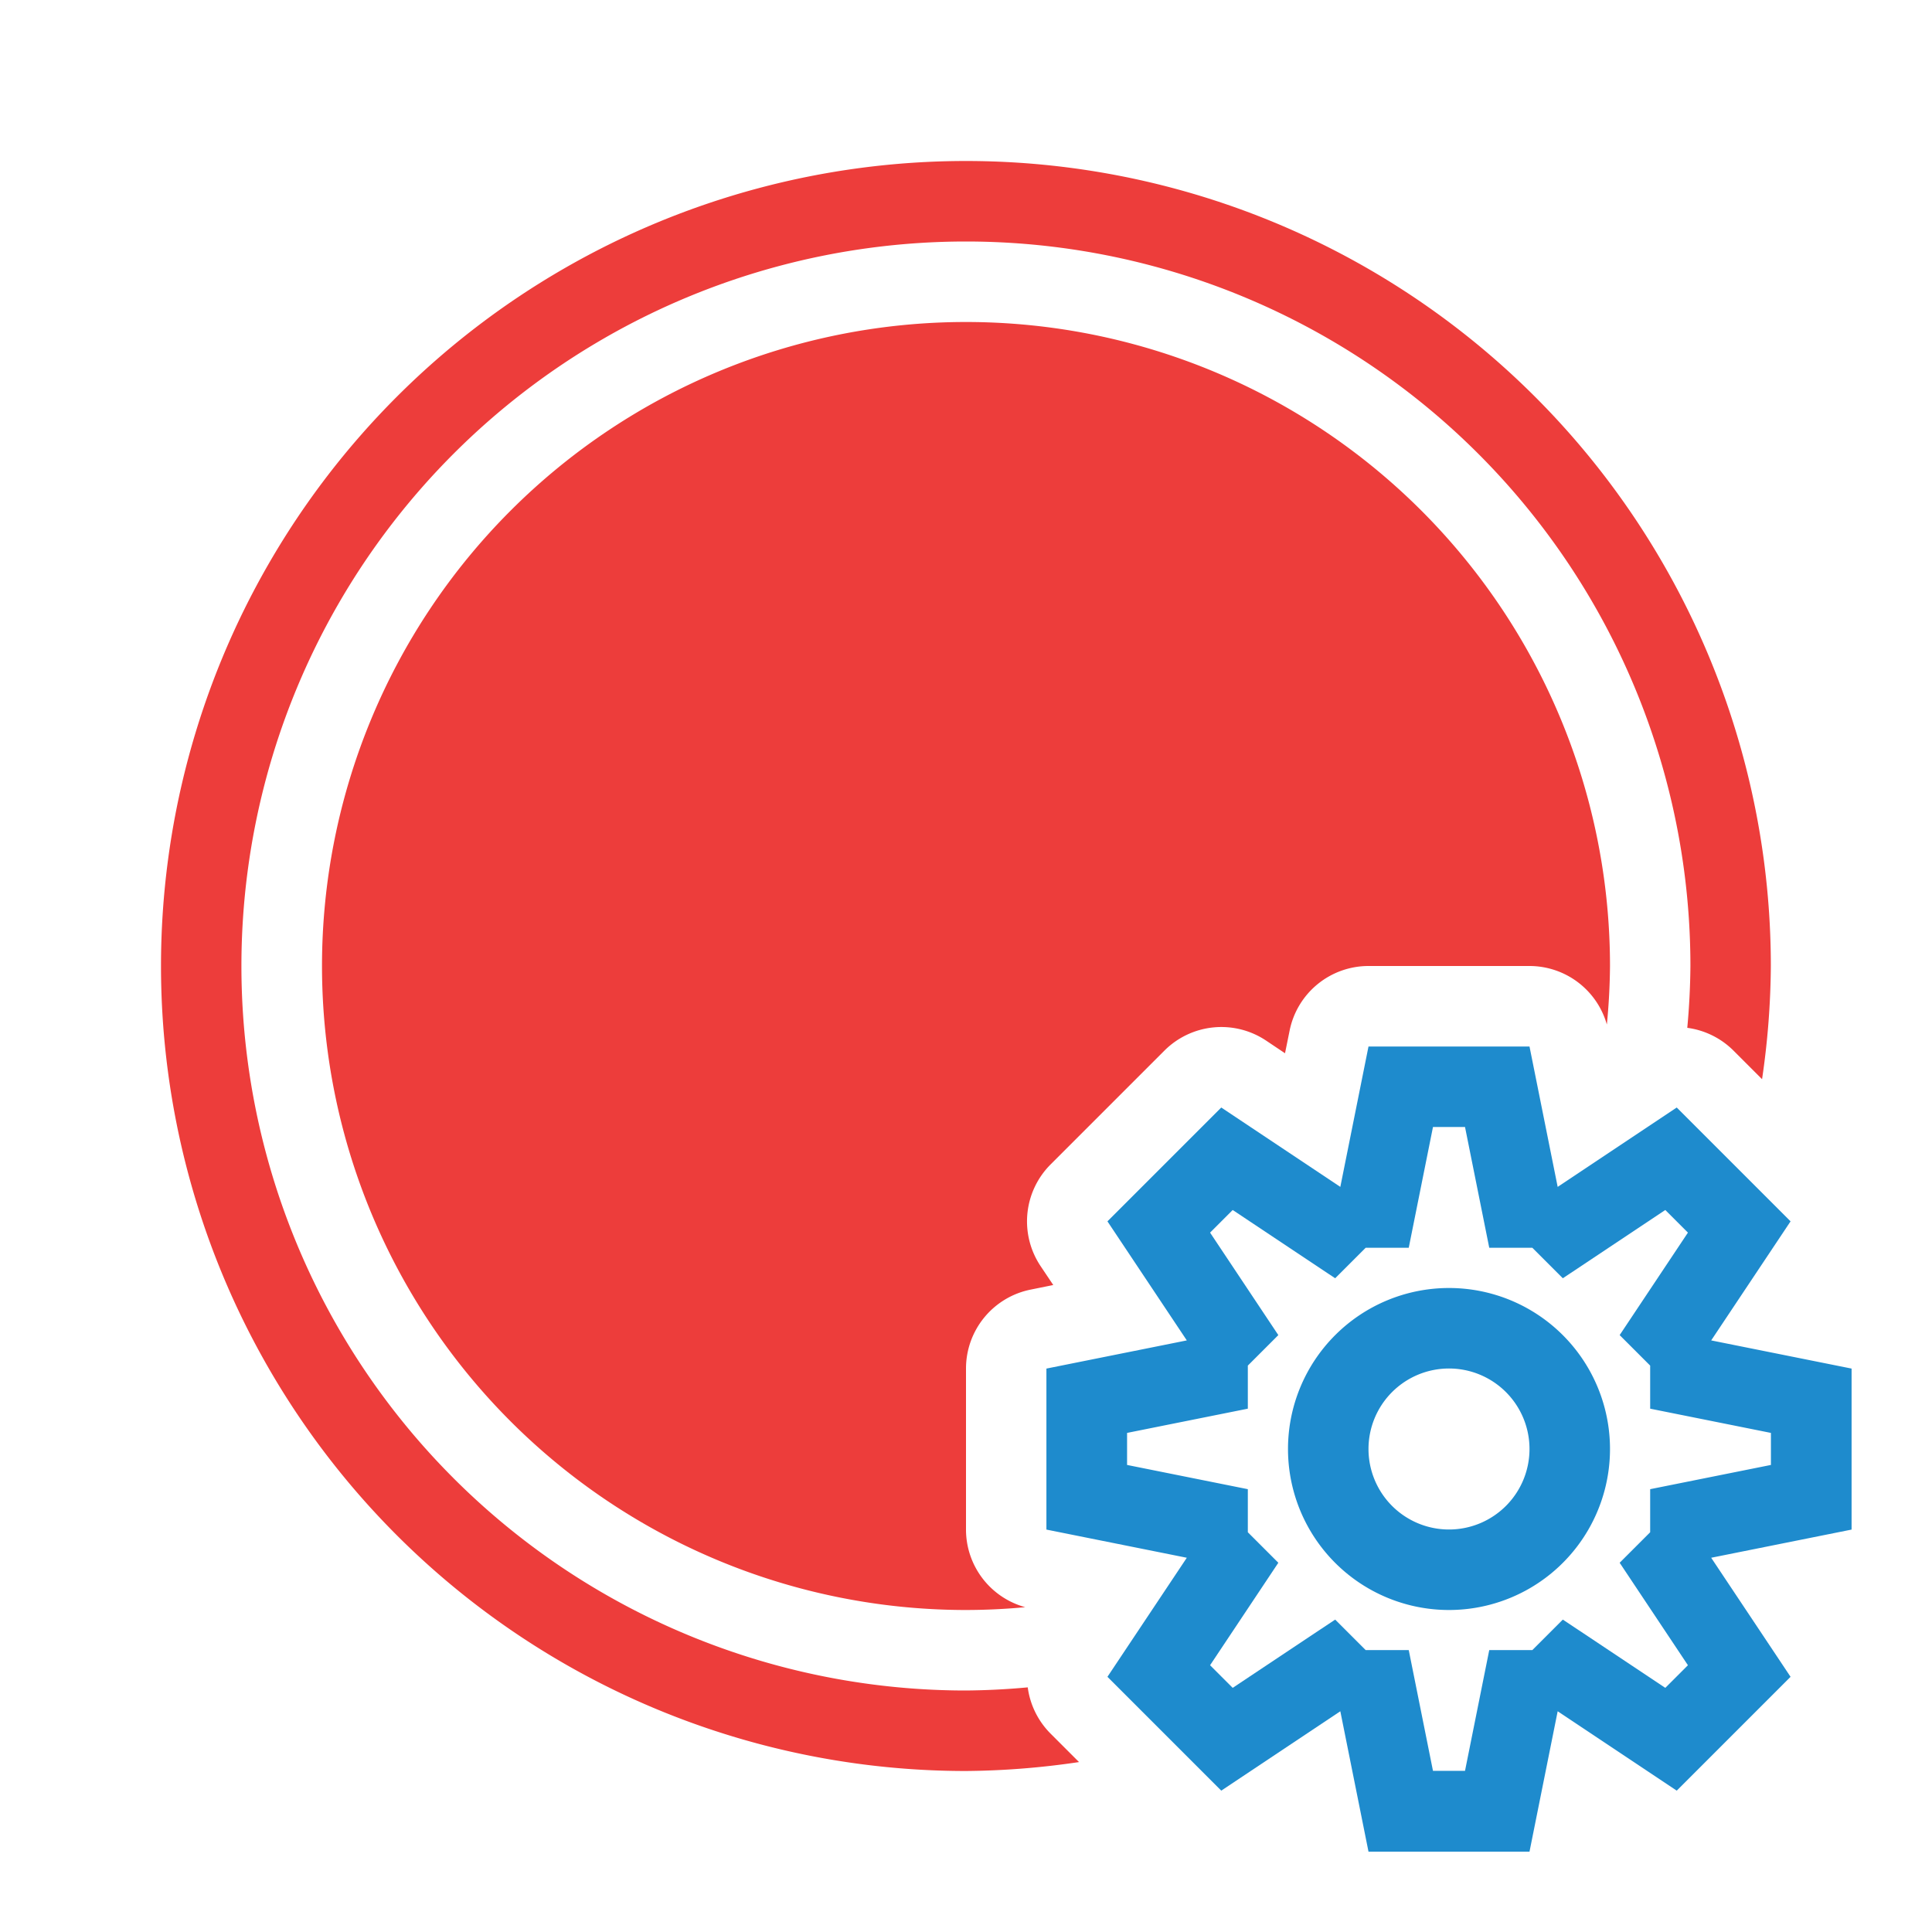 <svg viewBox="0 0 24 24" xmlns="http://www.w3.org/2000/svg"><path d="m12 2a10 10 0 0 0 -10 10 10 10 0 0 0 10 10 10 10 0 0 0 1.404-.111l-.354-.354a1 1 0 0 1 -.283-.574 9 9 0 0 1 -.768.039 9 9 0 0 1 -9-9 9 9 0 0 1 9-9 9 9 0 0 1 9 9 9 9 0 0 1 -.039.768 1 1 0 0 1 .574.283l.355.355a10 10 0 0 0 .109-1.406 10 10 0 0 0 -10-10zm0 2a8 8 0 0 0 -8 8 8 8 0 0 0 8 8 8 8 0 0 0 .736-.035 1 1 0 0 1 -.736-.965v-1-1a1 1 0 0 1 .803-.98l.281-.057-.158-.236a1 1 0 0 1 .125-1.262l.707-.707.707-.707a1 1 0 0 1 1.262-.125l.236.158.057-.281a1 1 0 0 1 .98-.803h1 1a1 1 0 0 1 .961.727 8 8 0 0 0 .039-.727 8 8 0 0 0 -8-8z" fill="#ed3d3b"/><path d="m17 13-.35 1.744-1.479-.986-.707.707-.707.707.986 1.479-1.744.35v1 1l1.744.35-.986 1.479.707.707.707.707 1.479-.986.35 1.744h1 1l.35-1.744 1.479.986.707-.707.707-.707-.986-1.479 1.744-.35v-1-1l-1.744-.35.986-1.479-.707-.707-.707-.707-1.479.986-.35-1.744h-1zm.801 1h.398l.301 1.5h.535l.379.379 1.273-.848.281.281-.848 1.273.379.379v.535l1.5.301v.398l-1.5.301v.535l-.379.379.848 1.273-.281.281-1.273-.848-.379.379h-.535l-.301 1.5h-.398l-.301-1.5h-.535l-.379-.379-1.273.848-.281-.281.848-1.273-.379-.379v-.535l-1.5-.301v-.398l1.5-.301v-.535l.379-.379-.848-1.273.281-.281 1.273.848.379-.379h.535zm.199 2a2 2 0 0 0 -2 2 2 2 0 0 0 2 2 2 2 0 0 0 2-2 2 2 0 0 0 -2-2zm0 1a1 1 0 0 1 1 1 1 1 0 0 1 -1 1 1 1 0 0 1 -1-1 1 1 0 0 1 1-1z" fill="#1e8bcd"/></svg>
